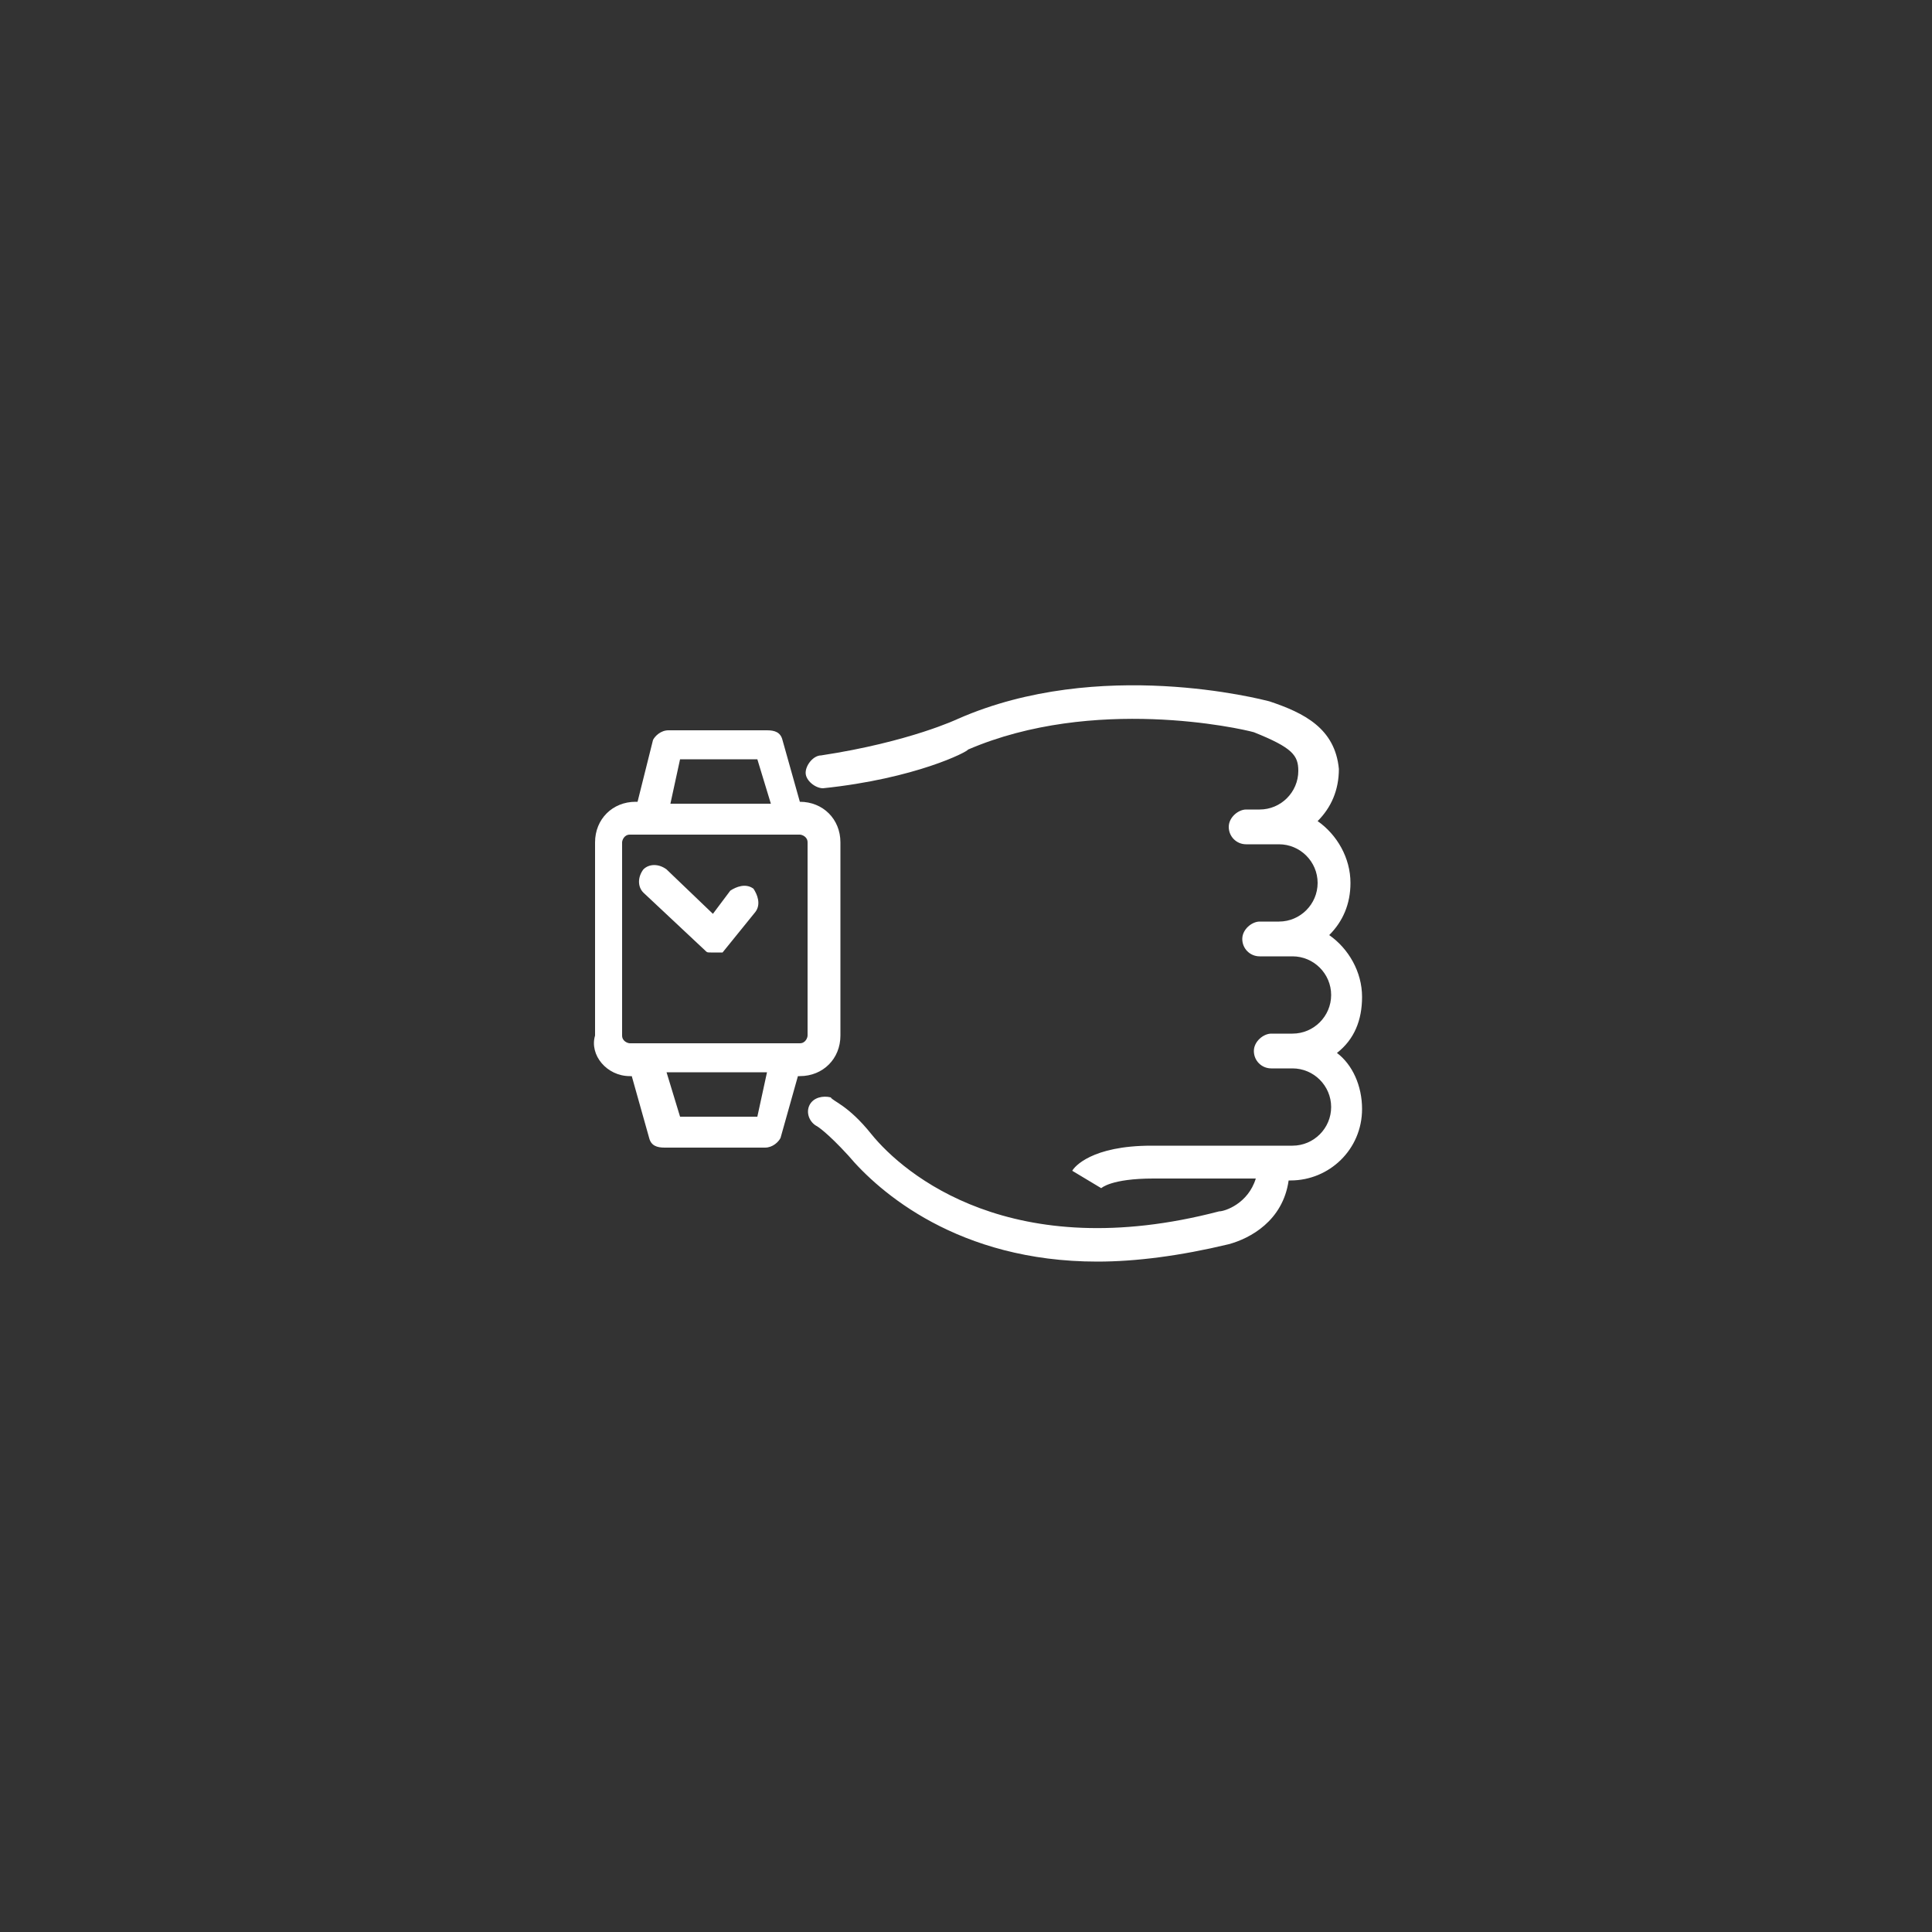 <?xml version="1.0" encoding="UTF-8"?> <!-- Generator: Adobe Illustrator 23.0.4, SVG Export Plug-In . SVG Version: 6.00 Build 0) --> <svg xmlns="http://www.w3.org/2000/svg" xmlns:xlink="http://www.w3.org/1999/xlink" id="Layer_1" x="0px" y="0px" viewBox="0 0 100 100" style="enable-background:new 0 0 100 100;" xml:space="preserve"><rect x="0" y="0" width="100" height="100" fill="#333333" stroke="none"/> <style type="text/css"> .st0{fill:#FFFFFF;} </style> <g> <path class="st0" d="M65.7,36.3L65.7,36.3c-0.4-0.1-8.8-2.3-16.1,0.9c0,0-2.5,1.2-7.1,1.9c-0.4,0-0.8,0.5-0.8,0.9 c0,0.4,0.5,0.8,0.9,0.8c4.8-0.5,7.5-1.9,7.5-2c6.5-2.8,14.1-1.1,14.8-0.9c2,0.8,2.3,1.2,2.3,2c0,1.1-0.9,2-2,2H65h-0.5 c-0.4,0-0.9,0.4-0.9,0.9s0.4,0.9,0.9,0.9h0.7h0.3h0.7c1.1,0,2,0.9,2,2s-0.9,2-2,2h-0.3h-0.7c-0.4,0-0.9,0.4-0.9,0.9 s0.4,0.9,0.9,0.9h0.7h0.3h0.7c1.1,0,2,0.9,2,2s-0.9,2-2,2h-1.1c-0.4,0-0.9,0.4-0.9,0.9s0.4,0.9,0.9,0.9h1.1c1.1,0,2,0.9,2,2 s-0.9,2-2,2h-7.3c-3.1,0-4,1.1-4.1,1.3l1.5,0.9l0,0c0,0,0.5-0.5,2.7-0.5h5.3c-0.4,1.3-1.6,1.7-1.9,1.7c-10.7,2.8-16.3-1.9-18-4 c-1.2-1.5-2-1.7-2.1-1.9c-0.4-0.1-0.9,0-1.1,0.4s0,0.9,0.4,1.1c0,0,0.5,0.3,1.6,1.5c1.6,1.9,5.7,5.5,12.9,5.5c2,0,4.3-0.3,6.8-0.9 c1.1-0.3,2.8-1.2,3.1-3.3h0.1c2,0,3.7-1.6,3.7-3.7c0-1.2-0.5-2.3-1.3-2.9c0.9-0.7,1.3-1.7,1.3-2.9c0-1.3-0.7-2.5-1.7-3.2 c0.7-0.7,1.1-1.6,1.1-2.7c0-1.3-0.7-2.5-1.7-3.2c0.7-0.7,1.1-1.6,1.1-2.7C69.1,37.7,67.5,36.9,65.7,36.3z"></path> <path class="st0" d="M36.5,49.2L36.5,49.2L36.5,49.2L36.5,49.2c0.1,0.1,0.1,0.1,0.3,0.1l0,0c0.1,0,0.1,0,0.3,0l0,0l0,0l0,0h0.1l0,0 h0.1l0,0c0,0,0,0,0.1,0l0,0l0,0l0,0l0,0l1.7-2.1c0.3-0.4,0.1-0.9-0.1-1.2c-0.4-0.3-0.9-0.1-1.2,0.1l-0.9,1.2l-2.4-2.3 c-0.4-0.3-0.9-0.3-1.2,0c-0.3,0.4-0.3,0.9,0,1.2L36.5,49.2z"></path> <path class="st0" d="M32.6,55.7h0.1l0.9,3.2c0.1,0.4,0.4,0.5,0.8,0.5h5.2c0.4,0,0.7-0.3,0.8-0.5l0.9-3.2h0.1c1.2,0,2.1-0.9,2.1-2.1 v-10c0-1.2-0.9-2.1-2.1-2.1l0,0l-0.9-3.2c-0.1-0.4-0.4-0.5-0.8-0.5h-5.1c-0.4,0-0.7,0.3-0.8,0.5L33,41.5h-0.1 c-1.2,0-2.1,0.9-2.1,2.1v10C30.5,54.6,31.4,55.7,32.6,55.7z M39.2,57.8h-4l-0.7-2.3h5.2L39.2,57.8z M35.2,39.3h4l0.7,2.3h-5.2 L35.2,39.3z M32.2,43.6c0-0.1,0.1-0.4,0.4-0.4h8.8c0.1,0,0.4,0.1,0.4,0.4v10c0,0.1-0.1,0.4-0.4,0.4h-8.8c-0.1,0-0.4-0.1-0.4-0.4 V43.6L32.2,43.6z"></path> </g> </svg> 
